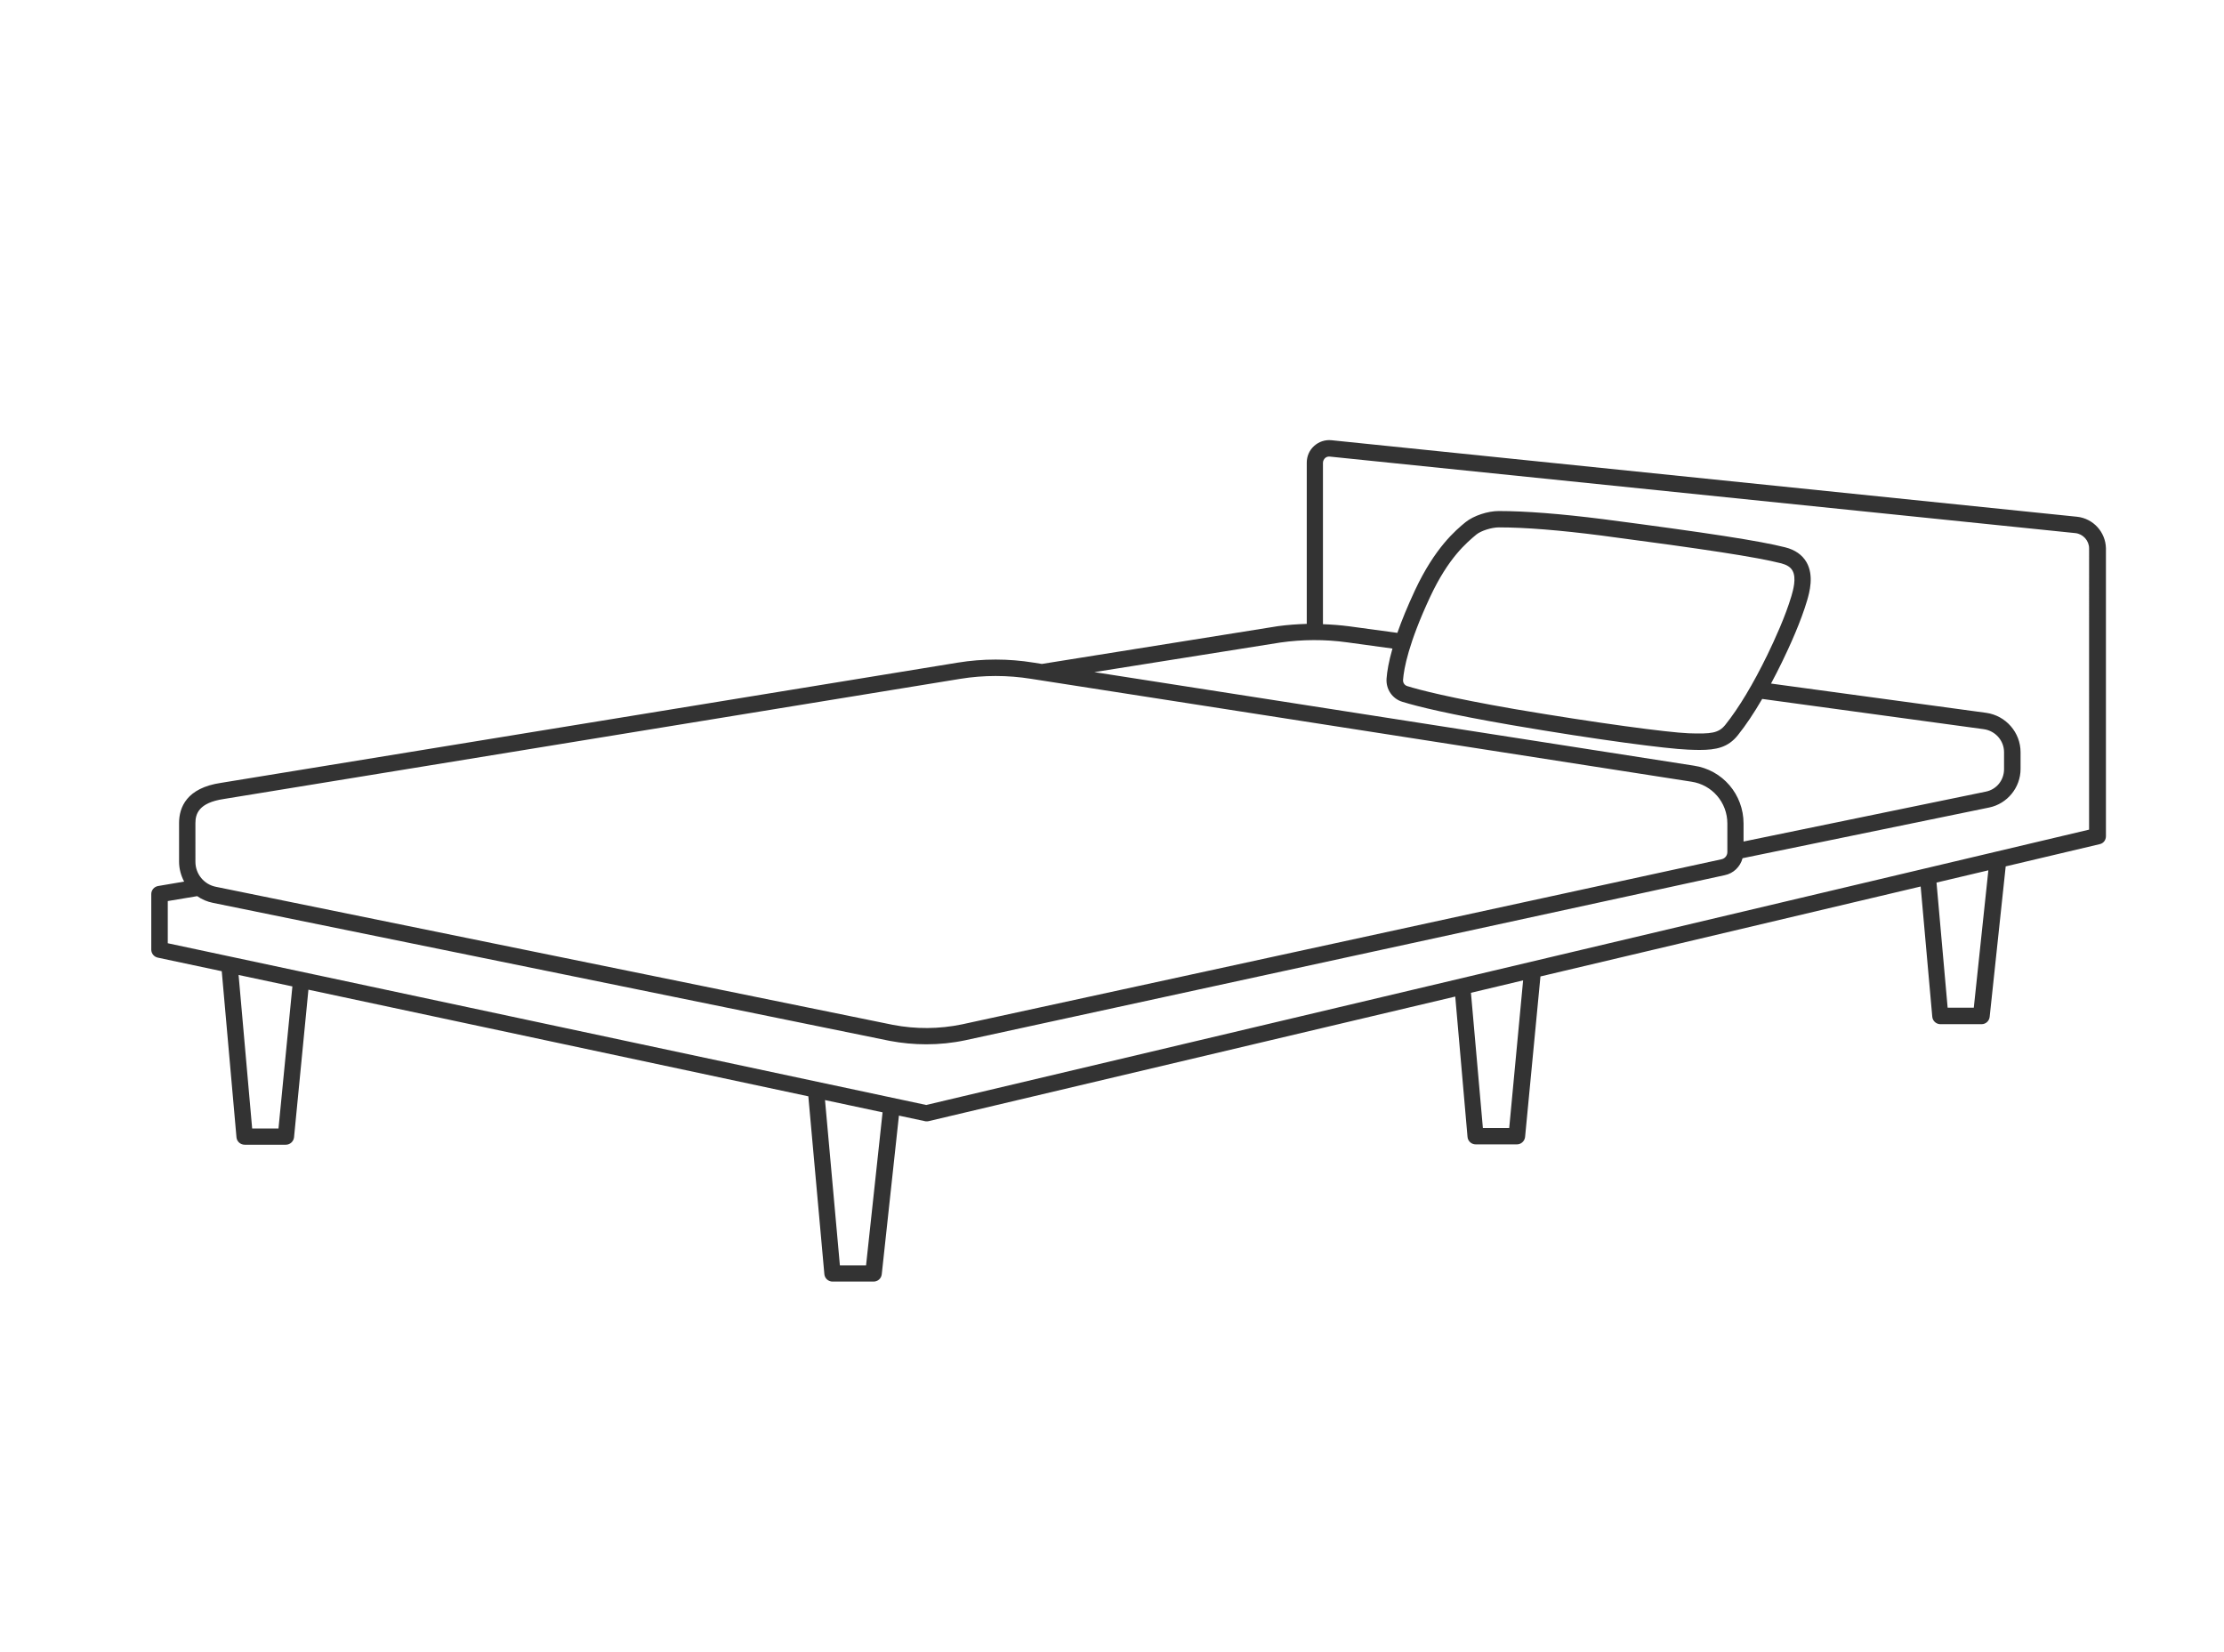 <?xml version="1.0" encoding="utf-8"?>
<!-- Generator: Adobe Illustrator 27.9.0, SVG Export Plug-In . SVG Version: 6.00 Build 0)  -->
<svg version="1.1" id="illust_00000132801527999760959410000002193872697271800199_"
	 xmlns="http://www.w3.org/2000/svg" xmlns:xlink="http://www.w3.org/1999/xlink" x="0px" y="0px" viewBox="0 0 136 101"
	 style="enable-background:new 0 0 136 101;" xml:space="preserve">
<style type="text/css">
	.st0{fill:#333333;}
</style>
<path class="st0" d="M127.02,31.6l-45.6-4.68c-0.39-0.04-0.77,0.09-1.06,0.35c-0.29,0.26-0.45,0.63-0.45,1.02v9.86
	c-0.59,0.02-1.18,0.06-1.76,0.14L63.71,40.6l-0.5-0.08c-1.54-0.25-3.11-0.25-4.64,0h0l-45.04,7.35c-2.13,0.31-2.58,1.51-2.58,2.46
	v2.36c0,0.44,0.12,0.86,0.31,1.22l-1.59,0.27c-0.24,0.04-0.42,0.25-0.42,0.49v3.4c0,0.24,0.17,0.44,0.4,0.49l3.91,0.83l0.9,10.15
	c0.02,0.26,0.24,0.46,0.5,0.46h2.52c0.26,0,0.47-0.2,0.5-0.45l0.88-9.03l30.57,6.52l0.98,10.87c0.02,0.26,0.24,0.46,0.5,0.46h2.51
	c0.26,0,0.47-0.19,0.5-0.45l1.05-9.7l1.59,0.34c0.03,0.01,0.07,0.01,0.1,0.01c0.04,0,0.08,0,0.12-0.01l32.21-7.62l0.75,8.58
	c0.02,0.26,0.24,0.46,0.5,0.46h2.52c0.26,0,0.47-0.2,0.5-0.45l0.94-9.82l23.25-5.5l0.71,7.96c0.02,0.26,0.24,0.46,0.5,0.46h2.51
	c0.26,0,0.47-0.19,0.5-0.45l0.98-9.2l5.75-1.36c0.23-0.05,0.38-0.25,0.38-0.49v-17.6C128.76,32.54,128.01,31.71,127.02,31.6z
	 M78.3,39.29c1.34-0.19,2.71-0.2,4.08-0.01l2.77,0.38c-0.23,0.8-0.33,1.41-0.36,1.83c-0.05,0.66,0.36,1.25,0.98,1.43
	c0.94,0.29,2.85,0.76,6.67,1.42c5.3,0.91,9.5,1.45,10.77,1.5c0.25,0.01,0.49,0.02,0.71,0.02c1.03,0,1.75-0.15,2.35-0.9
	c0.49-0.61,0.99-1.36,1.49-2.22l13.55,1.85c0.71,0.1,1.24,0.7,1.24,1.41v1.03c0,0.68-0.46,1.25-1.12,1.38l-14.81,3.05v-1.1
	c0-1.78-1.28-3.28-3.04-3.54L66.92,41.1L78.3,39.29z M105.5,44.33c-0.41,0.5-0.84,0.56-2.25,0.51c-1.25-0.05-5.57-0.62-10.63-1.48
	c-3.97-0.69-5.81-1.17-6.55-1.4c-0.18-0.05-0.29-0.21-0.27-0.4c0.05-0.67,0.33-2.22,1.65-5.05c1.12-2.4,2.23-3.32,2.84-3.83
	c0.29-0.23,0.93-0.43,1.37-0.43c1.61,0,3.72,0.17,6.28,0.5c6.37,0.84,9.45,1.31,10.99,1.7c0.34,0.09,0.56,0.23,0.68,0.44
	c0.26,0.45,0.04,1.2-0.06,1.55c-0.37,1.25-1.02,2.67-1.48,3.62C107.2,41.84,106.34,43.28,105.5,44.33z M11.95,50.34
	c0-0.57,0.2-1.25,1.73-1.48l45.05-7.35h0c1.43-0.23,2.88-0.23,4.32,0l40.38,6.29c1.27,0.19,2.2,1.27,2.2,2.56v1.74
	c0,0.22-0.15,0.41-0.38,0.45L58.83,62.64c-1.4,0.29-2.83,0.3-4.23,0.03l-41.39-8.44c-0.73-0.14-1.26-0.78-1.26-1.53V50.34z
	 M17.03,69.01h-1.61l-0.83-9.39l3.29,0.7L17.03,69.01z M52.96,77.38h-1.6l-0.91-10.11l3.52,0.75L52.96,77.38z M92.29,68.98h-1.61
	l-0.73-8.27l3.19-0.76L92.29,68.98z M120.7,61.62h-1.6l-0.68-7.65l3.17-0.75L120.7,61.62z M127.76,50.73L56.64,67.57l-46.38-9.89
	V55.1l1.8-0.3c0.28,0.2,0.61,0.34,0.96,0.41l41.39,8.44c0.74,0.14,1.49,0.21,2.23,0.21c0.8,0,1.6-0.08,2.4-0.25l46.42-10.09
	c0.55-0.11,0.96-0.52,1.1-1.04l15.08-3.1c1.11-0.23,1.92-1.22,1.92-2.36V46c0-1.21-0.9-2.24-2.1-2.41L108.3,41.8
	c0.22-0.42,0.45-0.85,0.67-1.31c0.48-0.99,1.15-2.46,1.54-3.78c0.14-0.49,0.43-1.51-0.04-2.33c-0.26-0.45-0.7-0.76-1.3-0.91
	c-1.58-0.4-4.7-0.88-11.11-1.72c-2.61-0.33-4.76-0.5-6.41-0.5c-0.67,0-1.53,0.28-2.03,0.68c-0.61,0.5-1.87,1.56-3.09,4.16
	c-0.47,1.01-0.82,1.87-1.08,2.61l-2.94-0.4c-0.54-0.07-1.07-0.11-1.61-0.13v-9.87c0-0.14,0.08-0.23,0.12-0.28
	c0.08-0.07,0.17-0.11,0.29-0.1l45.6,4.68c0.47,0.05,0.84,0.46,0.84,0.93V50.73z"/>
</svg>
